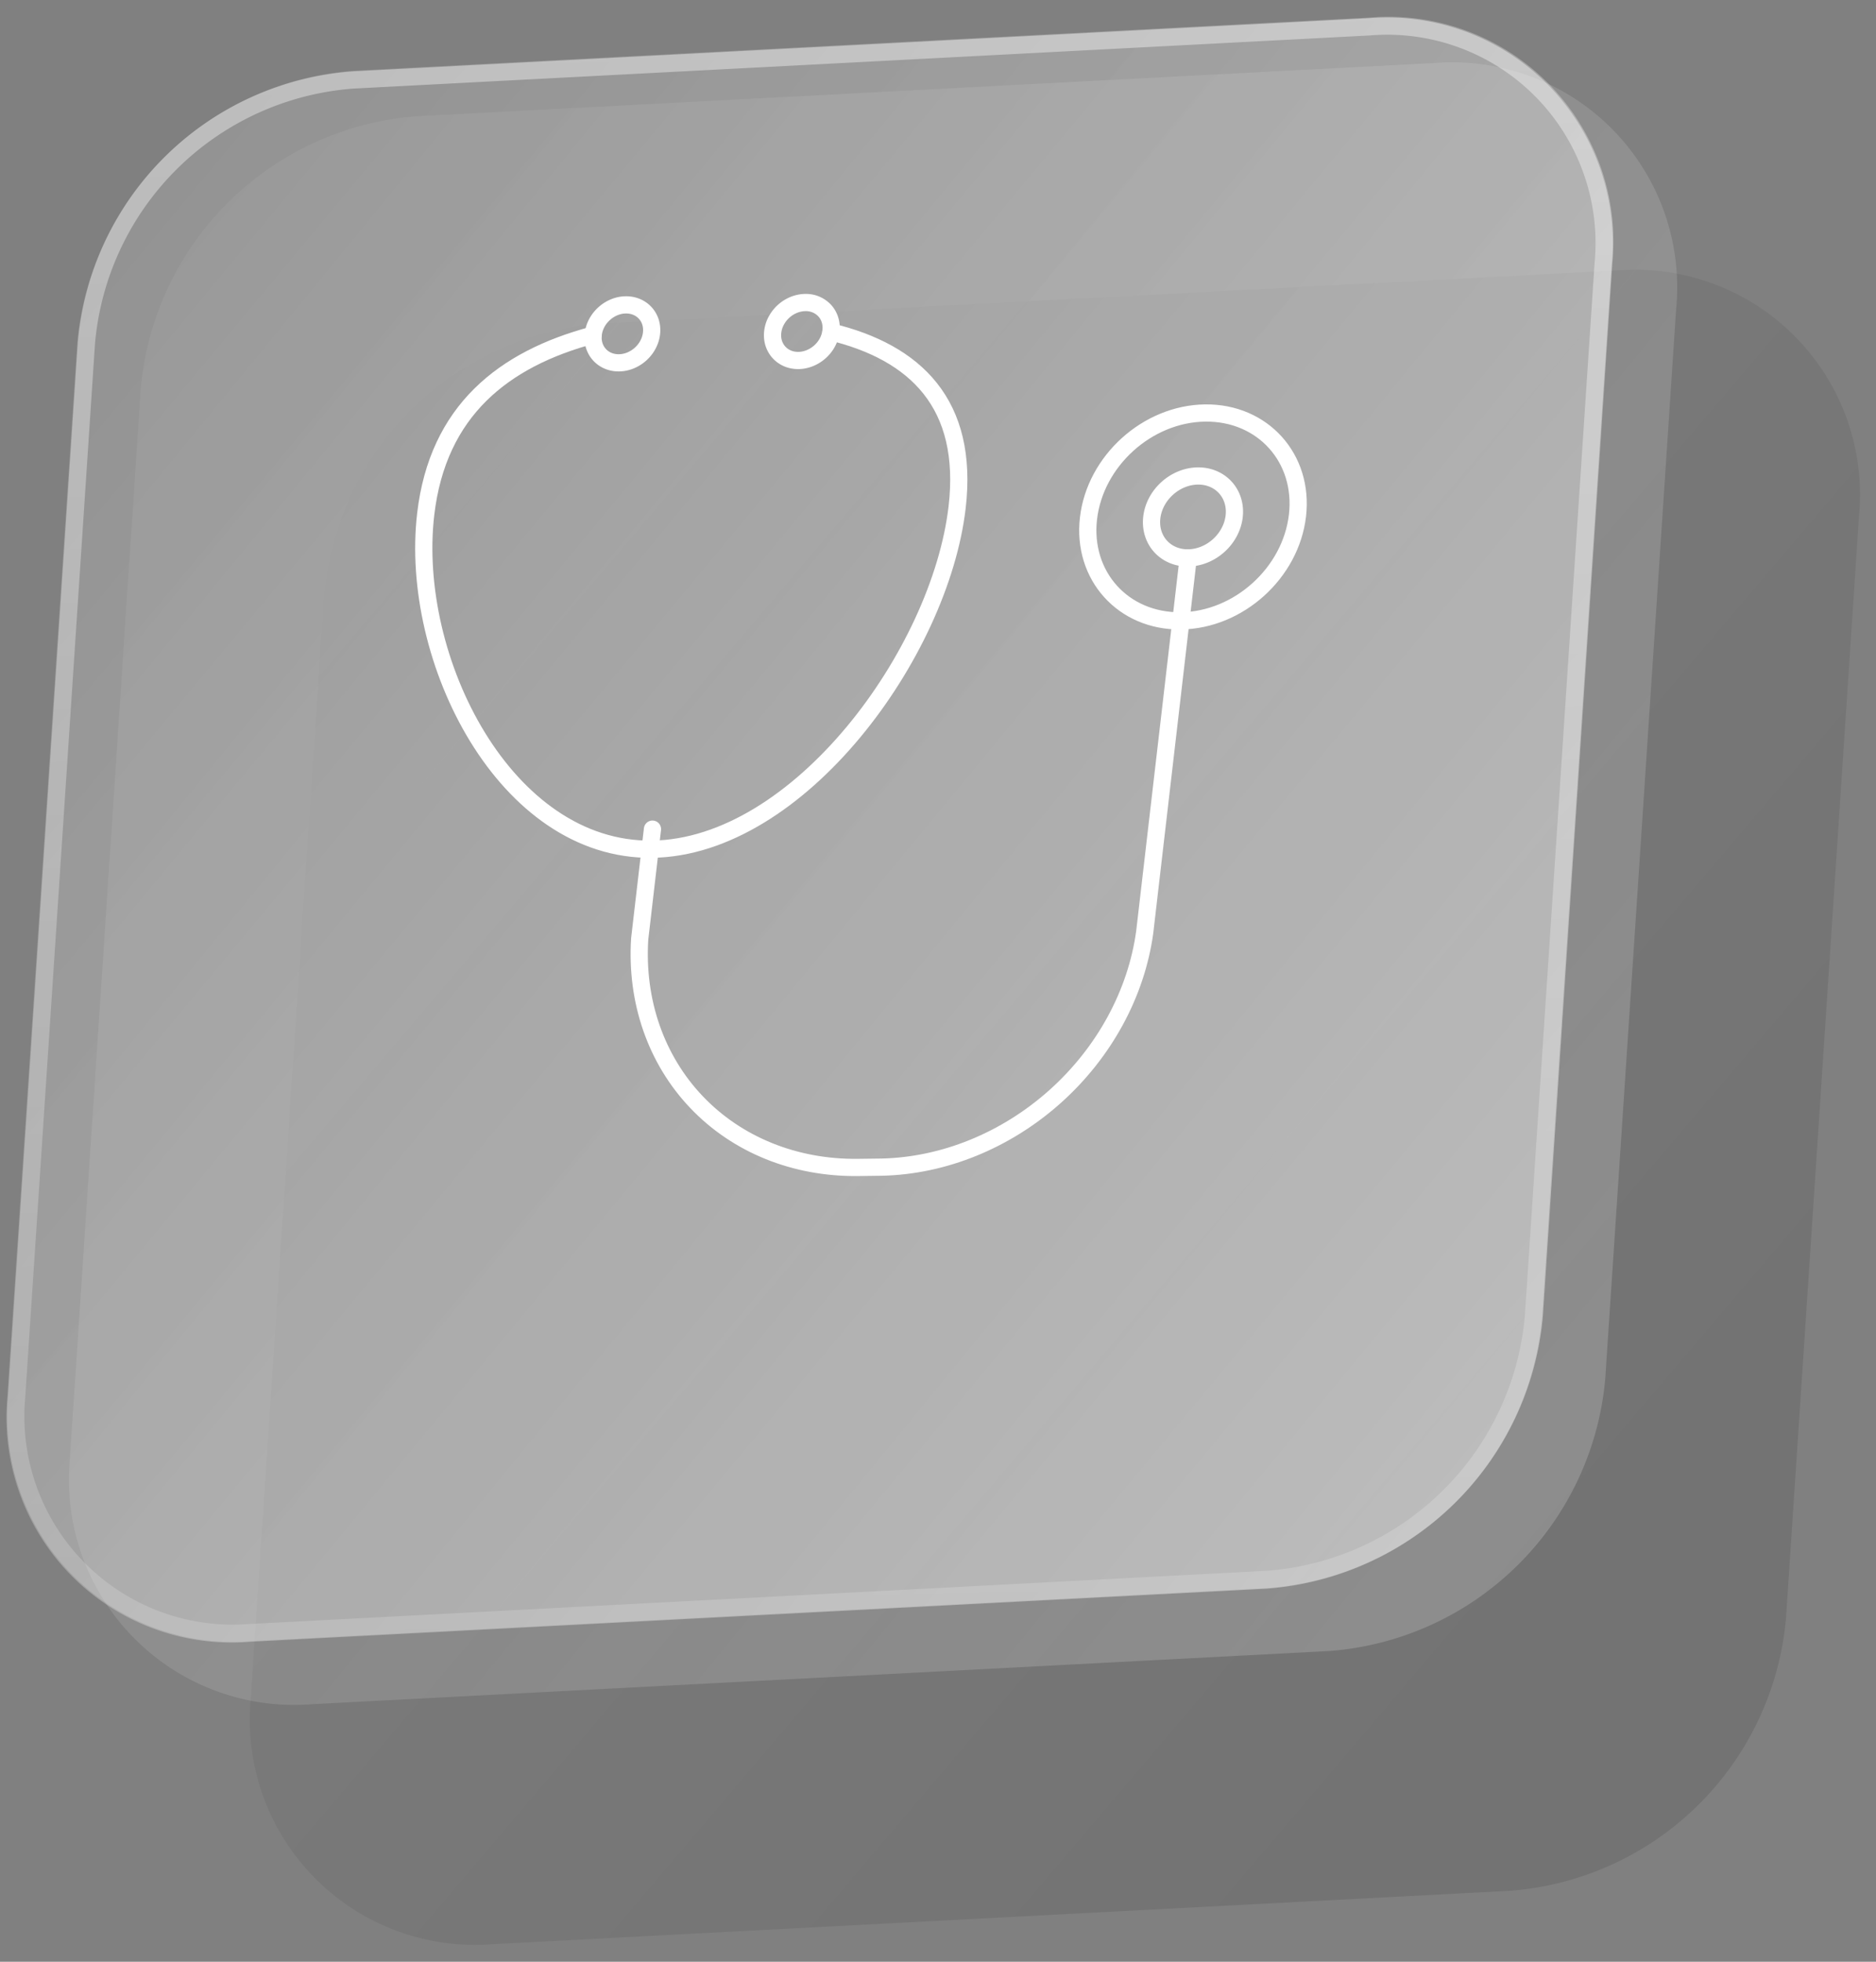 <svg width="109" height="114" fill="none" xmlns="http://www.w3.org/2000/svg"><rect width="100%" height="100%" fill="#808080" stroke="none"/><g clip-path="url('#clip0_7641_21168')"><path d="m34.883 18.805 59.06-3.089a13.074 13.074 0 0 1 14.069 14.269L103.77 94.03a17.413 17.413 0 0 1-16.06 15.847l-59.06 3.1a13.09 13.09 0 0 1-13.379-8.649c-.641-1.8-.88-3.718-.701-5.62l4.253-64.058a17.413 17.413 0 0 1 16.06-15.846Z" fill="url('#paint0_linear_7641_21168')" fill-opacity=".1"/><path d="m24.25 6.752 59.072-3.089a13.073 13.073 0 0 1 14.068 14.27L93.27 80.108a17.402 17.402 0 0 1-16.06 15.836l-59.072 3.089A13.085 13.085 0 0 1 4.06 84.776L8.179 22.6A17.413 17.413 0 0 1 24.25 6.752Z" fill="url('#paint1_linear_7641_21168')"/><path d="m20.557 4.11 59.015-3.088a13.073 13.073 0 0 1 14.113 14.269l-4.04 61.181A17.413 17.413 0 0 1 73.573 92.32l-59.06 3.088a13.086 13.086 0 0 1-14.08-14.28l4.052-61.17A17.424 17.424 0 0 1 20.557 4.111Z" fill="url('#paint2_linear_7641_21168')"/><path d="m20.557 4.11 59.015-3.088a13.073 13.073 0 0 1 14.113 14.269l-4.04 61.181A17.413 17.413 0 0 1 73.573 92.32l-59.06 3.088a13.086 13.086 0 0 1-14.08-14.28l4.052-61.17A17.424 17.424 0 0 1 20.557 4.111Z" fill="url('#paint3_linear_7641_21168')"/><path d="m20.523 4.648 59.05-3.088a12.603 12.603 0 0 1 13.575 13.753l-4.051 61.182a16.786 16.786 0 0 1-15.49 15.287l-59.06 3.089A12.614 12.614 0 0 1 .97 81.128l4.051-61.193A16.786 16.786 0 0 1 20.523 4.648Z" stroke="url('#paint4_linear_7641_21168')"/><path d="M48.277 19.287c4.91 1.19 8.033 4.176 7.334 10.193-.987 8.486-9.193 19.756-17.724 19.868-8.532.112-14.134-11.023-13.153-19.464.7-6.017 4.52-9.026 9.73-10.416M68.613 36.079c3.353-.044 6.386-2.783 6.773-6.119.388-3.335-2.016-6.003-5.369-5.96-3.353.045-6.386 2.784-6.773 6.12-.388 3.335 2.016 6.003 5.37 5.959Z" stroke="#fff" stroke-linecap="round" stroke-linejoin="round"/><path d="M69.038 32.42c1.322-.017 2.517-1.097 2.67-2.411.152-1.315-.795-2.366-2.116-2.349-1.322.018-2.517 1.097-2.67 2.411-.152 1.315.795 2.366 2.117 2.349ZM35.966 21.084c.935-.012 1.78-.776 1.888-1.706.108-.93-.562-1.673-1.497-1.661-.935.012-1.78.776-1.888 1.706-.108.93.562 1.674 1.497 1.661ZM48.282 19.242a1.89 1.89 0 0 1-.394.939 2.03 2.03 0 0 1-.832.63c-.324.132-.668.17-.99.109a1.447 1.447 0 0 1-.812-.45 1.45 1.45 0 0 1-.363-.855 1.773 1.773 0 0 1 .21-.975c.163-.309.41-.575.71-.764.3-.188.64-.291.974-.296a1.49 1.49 0 0 1 1.14.478c.28.312.409.737.357 1.184Z" stroke="#fff" stroke-linecap="round" stroke-linejoin="round"/><path d="m37.91 48.182-.742 6.376c-.231 3.625.951 7.022 3.305 9.492 2.353 2.47 5.699 3.828 9.35 3.792l1.42-.018c3.6-.082 7.207-1.552 10.057-4.1 2.85-2.548 4.718-5.973 5.21-9.55l2.528-21.754" stroke="#fff" stroke-linecap="round" stroke-linejoin="round"/></g><defs><linearGradient id="paint0_linear_7641_21168" x1="93.681" y1="90.412" x2="10.101" y2="19.362" gradientUnits="userSpaceOnUse"><stop/><stop offset="1" stop-opacity="0"/></linearGradient><linearGradient id="paint1_linear_7641_21168" x1="13.026" y1="22.042" x2="167.567" y2="148.544" gradientUnits="userSpaceOnUse"><stop stop-color="#fff" stop-opacity=".06"/><stop offset="1" stop-color="#fff" stop-opacity=".3"/></linearGradient><linearGradient id="paint2_linear_7641_21168" x1="-11.61" y1="1.835" x2="96.801" y2="91.894" gradientUnits="userSpaceOnUse"><stop stop-color="#fff" stop-opacity=".06"/><stop offset="1" stop-color="#fff" stop-opacity=".3"/></linearGradient><linearGradient id="paint3_linear_7641_21168" x1="9.697" y1="18.814" x2="162.989" y2="145.477" gradientUnits="userSpaceOnUse"><stop stop-color="#fff" stop-opacity=".06"/><stop offset="1" stop-color="#fff" stop-opacity=".3"/></linearGradient><linearGradient id="paint4_linear_7641_21168" x1="75.771" y1="-233.587" x2="83.284" y2="159.024" gradientUnits="userSpaceOnUse"><stop stop-color="#fff"/><stop offset="1" stop-color="#fff" stop-opacity="0"/></linearGradient><clipPath id="clip0_7641_21168"><path fill="#fff" d="M0 0h109v114H0z"/></clipPath></defs></svg>